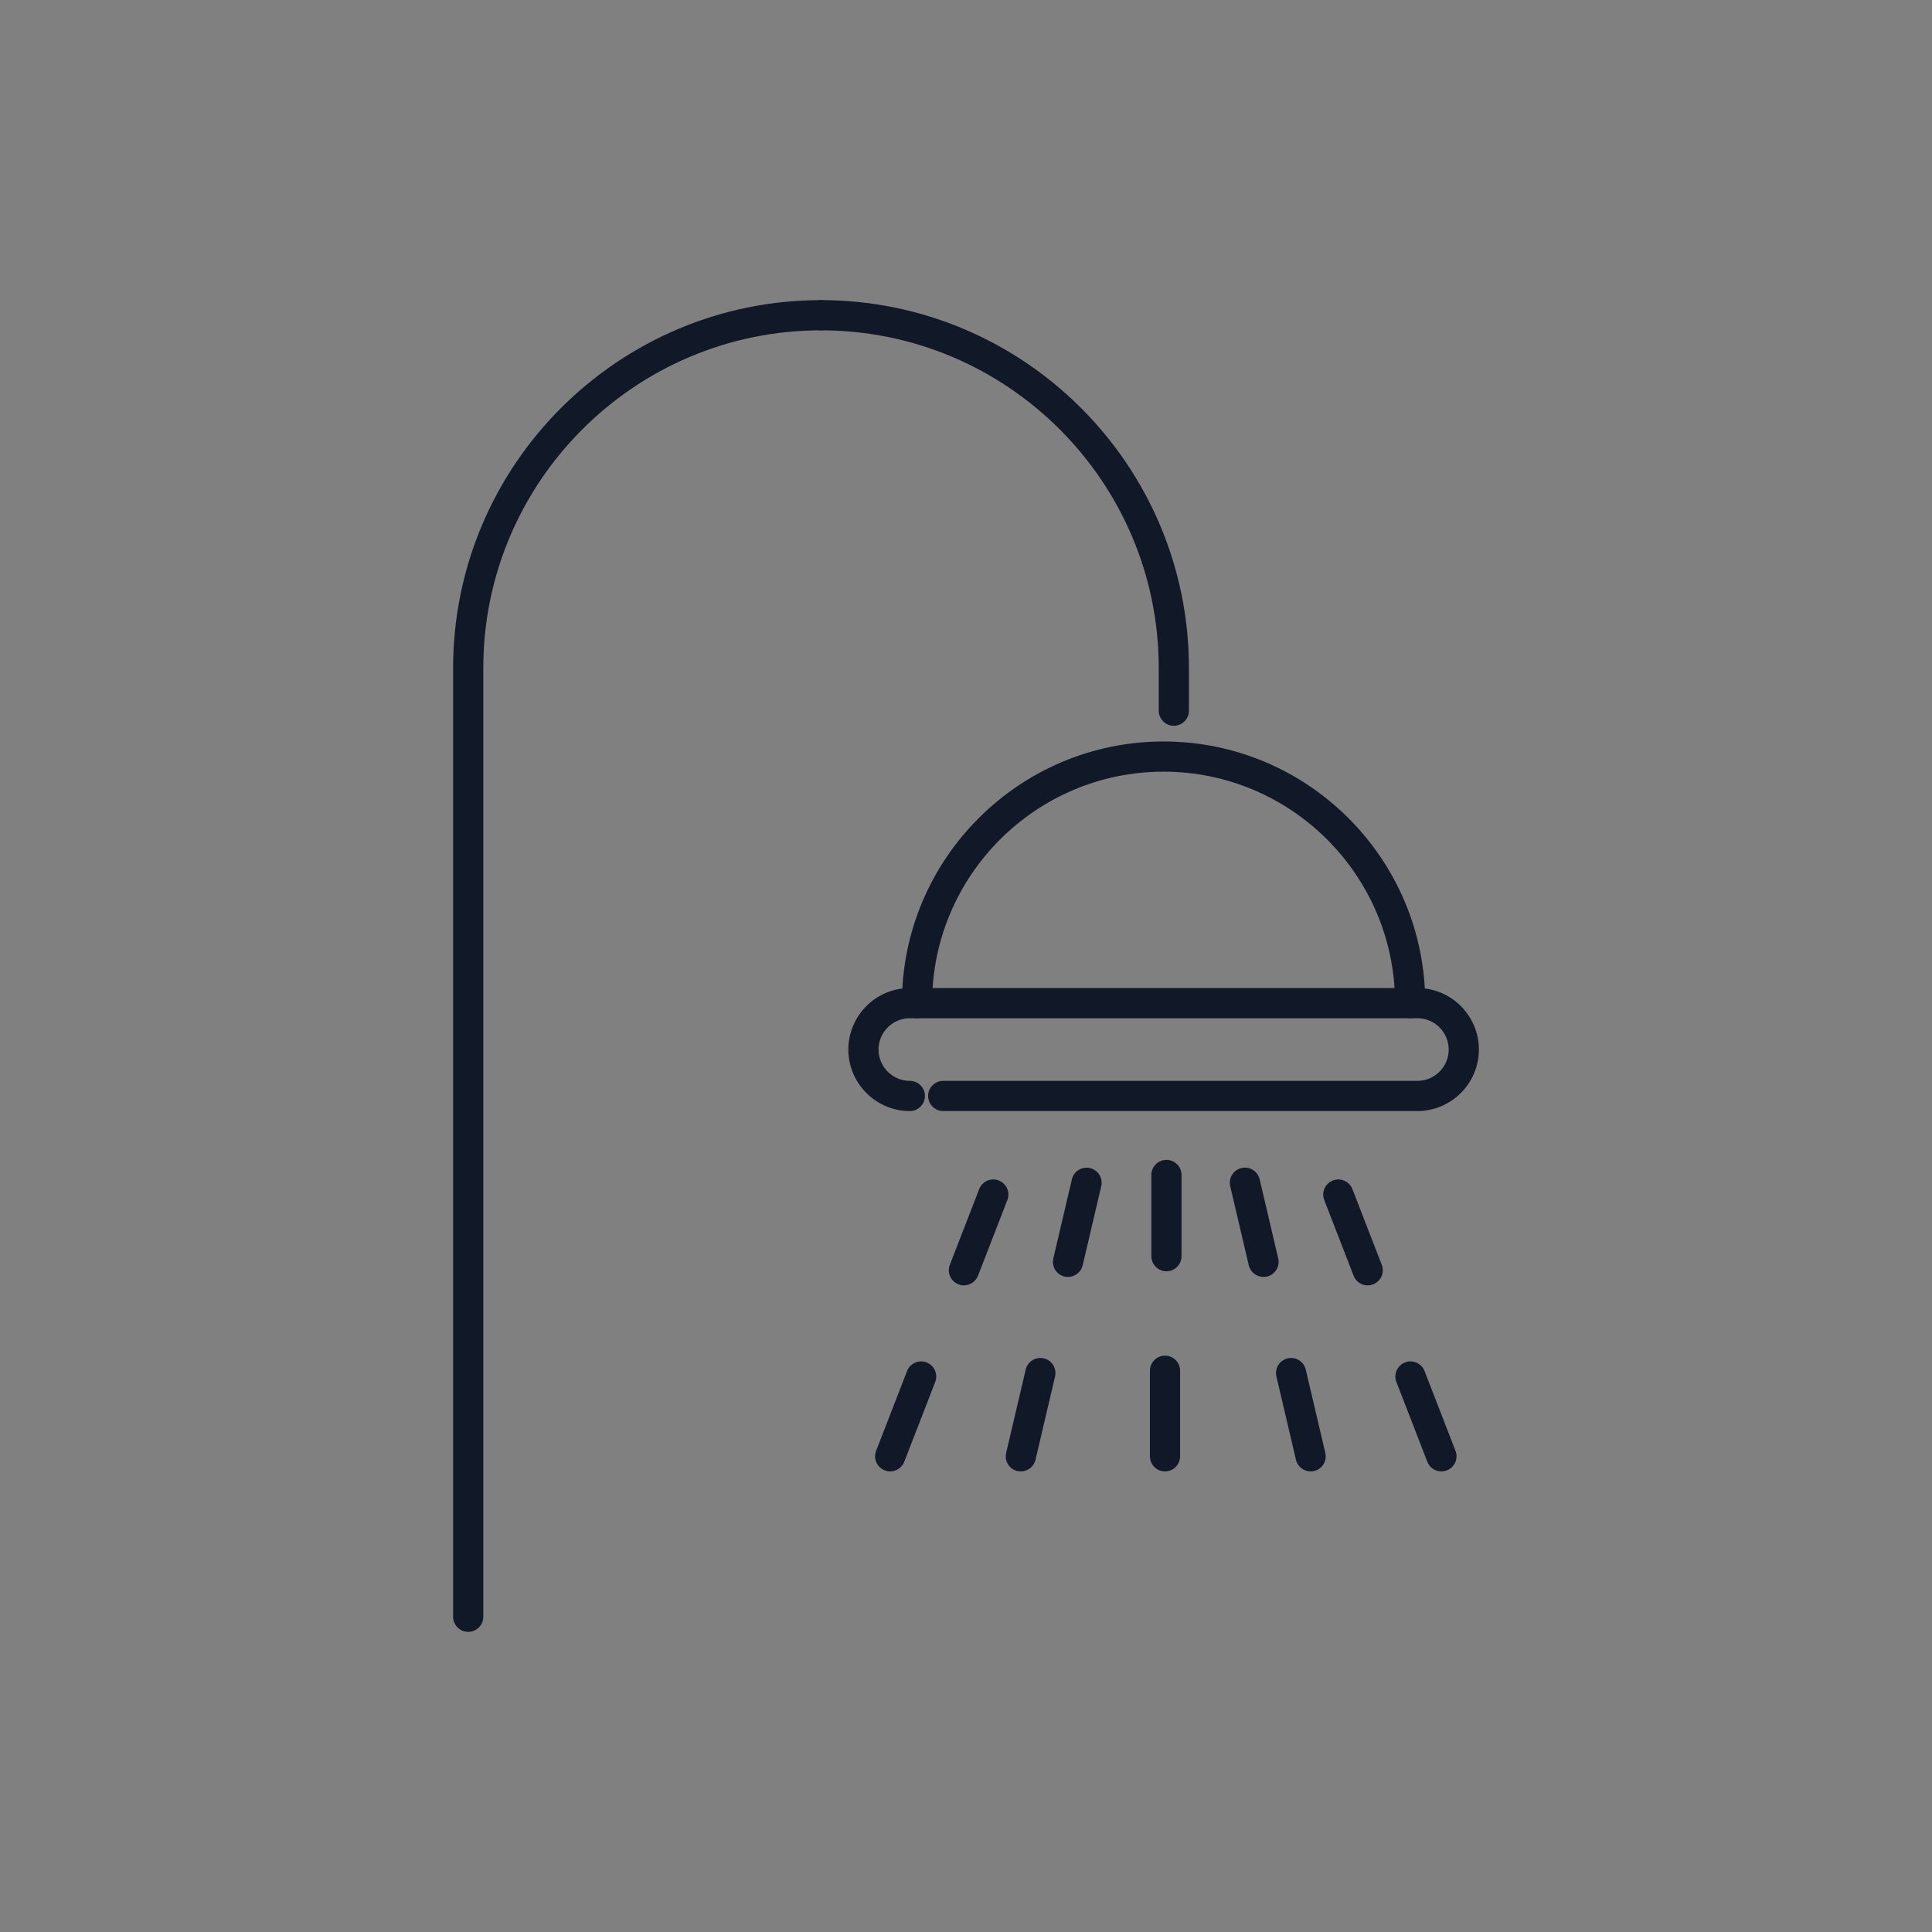 <?xml version="1.0" encoding="UTF-8"?><svg id="Calque_1" xmlns="http://www.w3.org/2000/svg" viewBox="0 0 256 256"><rect x="0" y="0" width="256" height="256" fill="#808080" stroke="none"/><defs><style>.cls-1{fill:#111827;}.cls-2{fill:#fff;}</style></defs><path class="cls-1" d="M186.85,134.92c-1.1,0-2-.9-2-2,0-16.91-13.76-30.67-30.67-30.67s-30.67,13.76-30.67,30.67c0,1.1-.9,2-2,2s-2-.9-2-2c0-19.12,15.55-34.67,34.67-34.67s34.67,15.55,34.67,34.67c0,1.1-.9,2-2,2Z"/><path class="cls-1" d="M187.81,147.22h-62.83c-1.1,0-2-.9-2-2s.9-2,2-2h62.83c2.29,0,4.15-1.86,4.15-4.15s-1.86-4.15-4.15-4.15h-67.25c-2.29,0-4.15,1.86-4.15,4.15s1.86,4.15,4.15,4.15c1.1,0,2,.9,2,2s-.9,2-2,2c-4.49,0-8.15-3.66-8.15-8.15s3.66-8.15,8.15-8.15h67.25c4.49,0,8.15,3.66,8.15,8.15s-3.66,8.15-8.15,8.15Z"/><path class="cls-1" d="M154.56,168.45c-1.1,0-2-.9-2-2v-10.76c0-1.1.9-2,2-2s2,.9,2,2v10.76c0,1.1-.9,2-2,2Z"/><path class="cls-1" d="M154.37,194.97c-1.1,0-2-.9-2-2v-11.34c0-1.1.9-2,2-2s2,.9,2,2v11.34c0,1.1-.9,2-2,2Z"/><path class="cls-1" d="M141.52,169.2c-.15,0-.31-.02-.46-.05-1.08-.25-1.74-1.33-1.49-2.4l2.46-10.48c.25-1.08,1.33-1.74,2.4-1.49,1.08.25,1.74,1.33,1.49,2.4l-2.46,10.48c-.22.92-1.04,1.54-1.95,1.54Z"/><path class="cls-1" d="M135.27,194.97c-.15,0-.31-.02-.46-.05-1.08-.25-1.74-1.33-1.49-2.4l2.59-11.04c.25-1.08,1.33-1.74,2.4-1.49,1.08.25,1.74,1.33,1.49,2.4l-2.59,11.04c-.22.92-1.04,1.54-1.95,1.54Z"/><path class="cls-1" d="M167.42,169.2c-.91,0-1.73-.62-1.95-1.54l-2.46-10.48c-.25-1.08.41-2.15,1.49-2.41,1.08-.25,2.15.42,2.41,1.49l2.46,10.48c.25,1.08-.41,2.15-1.49,2.41-.15.04-.31.05-.46.05Z"/><path class="cls-1" d="M173.67,194.97c-.91,0-1.73-.62-1.95-1.54l-2.59-11.04c-.25-1.08.42-2.15,1.49-2.4,1.07-.25,2.15.42,2.4,1.49l2.59,11.04c.25,1.08-.42,2.15-1.49,2.4-.15.04-.31.05-.46.05Z"/><path class="cls-1" d="M127.72,170.32c-.24,0-.49-.04-.72-.14-1.03-.4-1.54-1.56-1.14-2.59l3.89-10.03c.4-1.03,1.56-1.54,2.59-1.14,1.03.4,1.54,1.56,1.14,2.59l-3.89,10.03c-.31.79-1.06,1.28-1.86,1.28Z"/><path class="cls-1" d="M117.95,194.97c-.24,0-.49-.04-.72-.14-1.03-.4-1.54-1.56-1.14-2.59l4.1-10.57c.4-1.03,1.56-1.54,2.59-1.14,1.03.4,1.54,1.56,1.14,2.59l-4.1,10.57c-.31.79-1.06,1.28-1.86,1.28Z"/><path class="cls-1" d="M181.22,170.32c-.8,0-1.56-.49-1.86-1.28l-3.89-10.03c-.4-1.03.11-2.19,1.14-2.59,1.02-.4,2.19.11,2.59,1.14l3.89,10.03c.4,1.03-.11,2.19-1.14,2.59-.24.09-.48.14-.72.14Z"/><path class="cls-1" d="M190.99,194.97c-.8,0-1.56-.49-1.86-1.28l-4.1-10.57c-.4-1.03.11-2.19,1.14-2.59,1.02-.4,2.19.11,2.59,1.14l4.1,10.57c.4,1.03-.11,2.19-1.14,2.59-.24.09-.48.14-.72.14Z"/><path class="cls-1" d="M155.54,96.17c-1.1,0-2-.9-2-2v-5.65c0-24.68-20.08-44.75-44.75-44.75-1.1,0-2-.9-2-2s.9-2,2-2c26.88,0,48.75,21.87,48.75,48.75v5.65c0,1.1-.9,2-2,2Z"/><path class="cls-1" d="M62.04,216.23c-1.1,0-2-.9-2-2v-125.71c0-26.88,21.87-48.75,48.75-48.75,1.1,0,2,.9,2,2s-.9,2-2,2c-24.68,0-44.75,20.08-44.75,44.75v125.71c0,1.1-.9,2-2,2Z"/><path class="cls-2" d="M3170.25,1848.43H-1128.25V-1050.07H3170.25V1848.43ZM-1125.75,1845.93H3167.75V-1047.57H-1125.75V1845.93Z"/></svg>